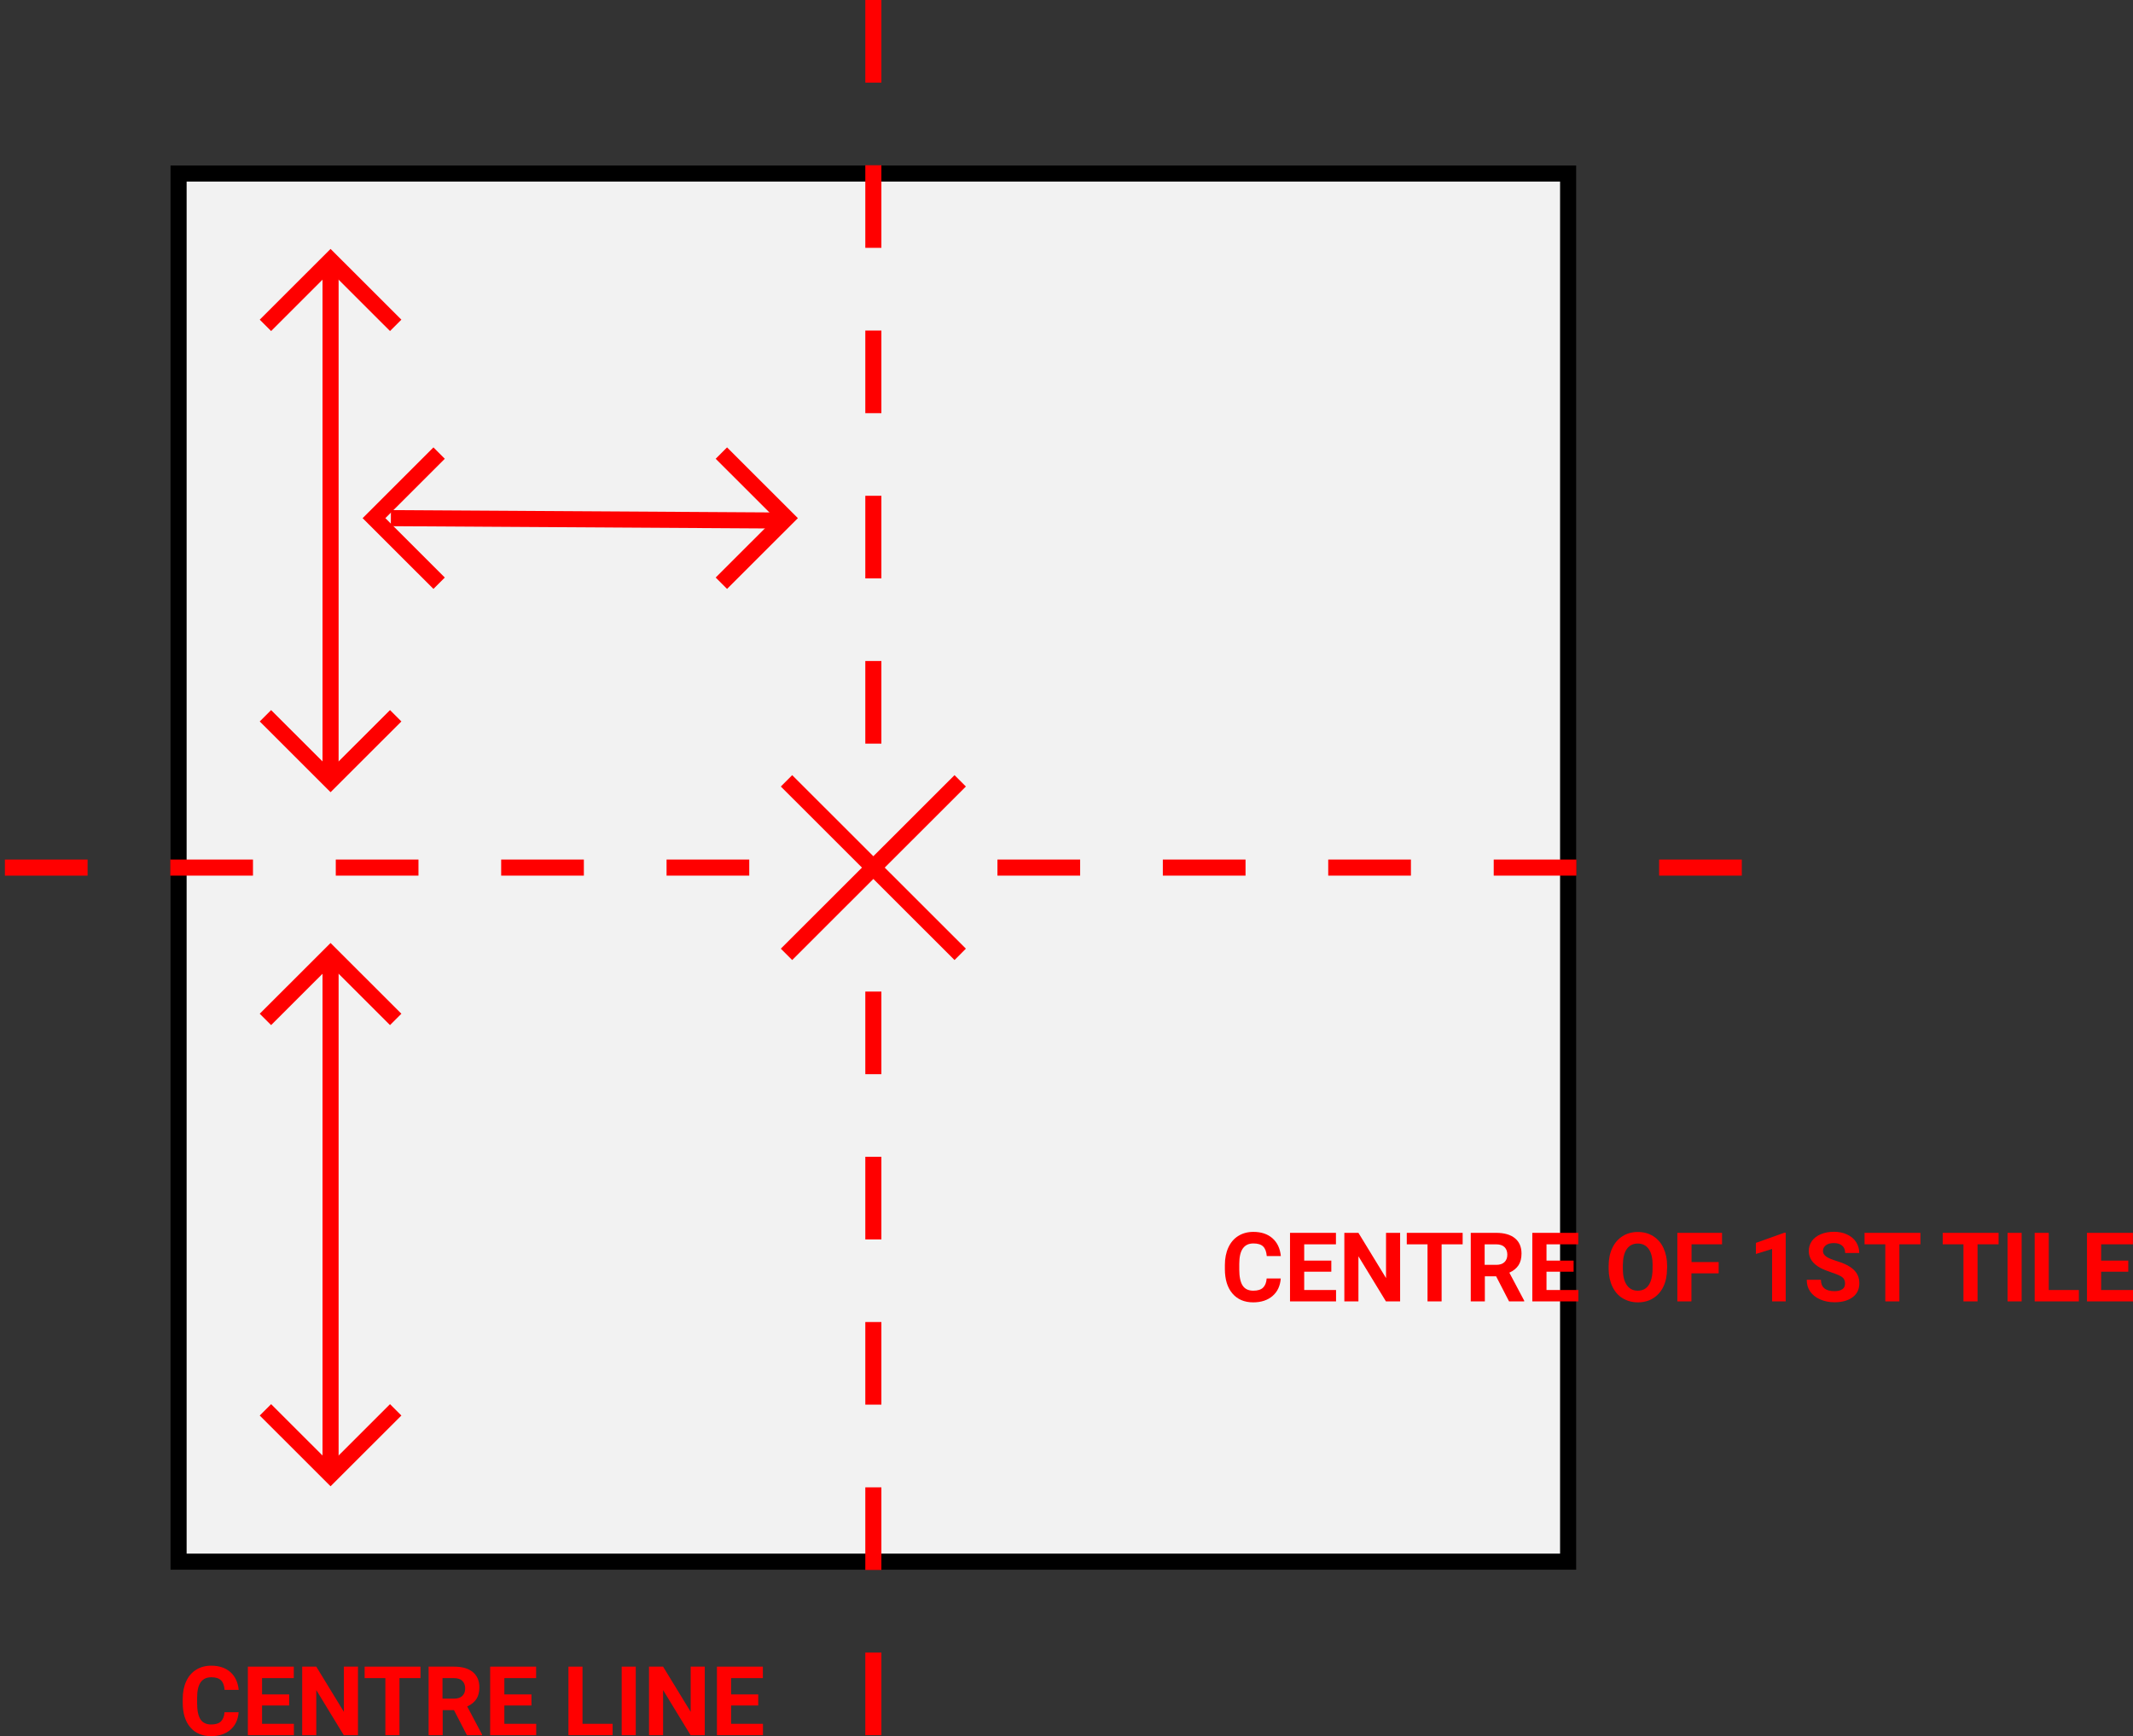 <svg width="398" height="324" viewBox="0 0 398 324" fill="none" xmlns="http://www.w3.org/2000/svg">
<rect x="0" y="0" width="398" height="324" fill="#333333" stroke="none"/>
<g clip-path="url(#clip0)">
<path d="M292.597 32.382H33.322V291.438H292.597V32.382Z" fill="#F2F2F2" stroke="black" stroke-width="3" stroke-miterlimit="10"/>
<path d="M0.913 161.91H16.343" stroke="#FF0000" stroke-width="3" stroke-miterlimit="10"/>
<path d="M31.774 161.91H47.204" stroke="#FF0000" stroke-width="3" stroke-miterlimit="10"/>
<path d="M62.653 161.91H78.083" stroke="#FF0000" stroke-width="3" stroke-miterlimit="10"/>
<path d="M93.514 161.91H108.944" stroke="#FF0000" stroke-width="3" stroke-miterlimit="10"/>
<path d="M124.375 161.91H139.805" stroke="#FF0000" stroke-width="3" stroke-miterlimit="10"/>
<path d="M186.115 161.91H201.545" stroke="#FF0000" stroke-width="3" stroke-miterlimit="10"/>
<path d="M216.975 161.91H232.406" stroke="#FF0000" stroke-width="3" stroke-miterlimit="10"/>
<path d="M247.836 161.91H263.267" stroke="#FF0000" stroke-width="3" stroke-miterlimit="10"/>
<path d="M278.715 161.91H294.146" stroke="#FF0000" stroke-width="3" stroke-miterlimit="10"/>
<path d="M309.576 161.91H325.007" stroke="#FF0000" stroke-width="3" stroke-miterlimit="10"/>
<path d="M162.96 323.82V308.403" stroke="#FF0000" stroke-width="3" stroke-miterlimit="10"/>
<path d="M162.96 292.985V277.568" stroke="#FF0000" stroke-width="3" stroke-miterlimit="10"/>
<path d="M162.96 262.132V246.715" stroke="#FF0000" stroke-width="3" stroke-miterlimit="10"/>
<path d="M162.96 231.297V215.88" stroke="#FF0000" stroke-width="3" stroke-miterlimit="10"/>
<path d="M162.96 200.462V185.045" stroke="#FF0000" stroke-width="3" stroke-miterlimit="10"/>
<path d="M162.96 138.775V123.357" stroke="#FF0000" stroke-width="3" stroke-miterlimit="10"/>
<path d="M162.96 107.94V92.523" stroke="#FF0000" stroke-width="3" stroke-miterlimit="10"/>
<path d="M162.96 77.105V61.688" stroke="#FF0000" stroke-width="3" stroke-miterlimit="10"/>
<path d="M162.96 46.252V30.835" stroke="#FF0000" stroke-width="3" stroke-miterlimit="10"/>
<path d="M162.96 15.417V0" stroke="#FF0000" stroke-width="3" stroke-miterlimit="10"/>
<path d="M49.527 60.717L61.68 48.573L73.834 60.717" stroke="#FF0000" stroke-width="3" stroke-miterlimit="10"/>
<path d="M49.527 133.576L61.68 145.719L73.834 133.576" stroke="#FF0000" stroke-width="3" stroke-miterlimit="10"/>
<path d="M61.68 145.719V48.573" stroke="#FF0000" stroke-width="3" stroke-miterlimit="10"/>
<path d="M134.602 84.553L146.755 96.697L134.602 108.84" stroke="#FF0000" stroke-width="3" stroke-miterlimit="10"/>
<path d="M81.936 84.553L69.783 96.697L81.936 108.84" stroke="#FF0000" stroke-width="3" stroke-miterlimit="10"/>
<path d="M72.934 96.696L146.755 97.146" stroke="#FF0000" stroke-width="3" stroke-miterlimit="10"/>
<path d="M49.527 190.244L61.68 178.101L73.834 190.244" stroke="#FF0000" stroke-width="3" stroke-miterlimit="10"/>
<path d="M49.527 263.104L61.68 275.247L73.834 263.104" stroke="#FF0000" stroke-width="3" stroke-miterlimit="10"/>
<path d="M61.68 275.247V178.101" stroke="#FF0000" stroke-width="3" stroke-miterlimit="10"/>
<path d="M146.755 145.719L179.165 178.101" stroke="#FF0000" stroke-width="3" stroke-miterlimit="10"/>
<path d="M179.165 145.719L146.755 178.101" stroke="#FF0000" stroke-width="3" stroke-miterlimit="10"/>
<path d="M44.522 319.556C44.413 320.942 43.909 322.021 42.991 322.813C42.073 323.604 40.866 324 39.372 324C37.733 324 36.437 323.442 35.501 322.345C34.565 321.247 34.096 319.718 34.096 317.793V317.02C34.096 315.796 34.312 314.699 34.745 313.764C35.177 312.828 35.789 312.108 36.599 311.605C37.409 311.101 38.346 310.849 39.408 310.849C40.884 310.849 42.073 311.245 42.973 312.036C43.873 312.828 44.395 313.943 44.539 315.365H41.911C41.839 314.537 41.623 313.943 41.227 313.566C40.83 313.188 40.236 313.008 39.426 313.008C38.544 313.008 37.895 313.314 37.445 313.943C36.995 314.573 36.779 315.545 36.779 316.876V317.847C36.779 319.232 36.995 320.24 37.409 320.87C37.824 321.499 38.49 321.823 39.39 321.823C40.2 321.823 40.812 321.643 41.209 321.265C41.605 320.888 41.839 320.312 41.893 319.538H44.522V319.556Z" fill="#FF0000"/>
<path d="M53.956 318.279H48.897V321.697H54.838V323.82H46.25V311.029H54.82V313.17H48.897V316.21H53.956V318.279Z" fill="#FF0000"/>
<path d="M66.776 323.82H64.147L59.016 315.401V323.82H56.387V311.029H59.016L64.165 319.467V311.029H66.794V323.82H66.776Z" fill="#FF0000"/>
<path d="M78.461 313.17H74.536V323.82H71.907V313.17H68.036V311.029H78.461V313.17Z" fill="#FF0000"/>
<path d="M84.709 319.143H82.603V323.82H79.974V311.029H84.727C86.24 311.029 87.41 311.371 88.22 312.037C89.03 312.702 89.445 313.656 89.445 314.897C89.445 315.761 89.264 316.498 88.886 317.074C88.508 317.65 87.932 318.117 87.176 318.459L89.949 323.694V323.82H87.122L84.709 319.143ZM82.603 317.002H84.727C85.393 317.002 85.897 316.84 86.258 316.498C86.618 316.156 86.798 315.689 86.798 315.113C86.798 314.501 86.618 314.034 86.276 313.692C85.933 313.35 85.411 313.17 84.691 313.17H82.567V317.002H82.603Z" fill="#FF0000"/>
<path d="M99.167 318.279H94.108V321.697H100.05V323.82H91.461V311.029H100.032V313.17H94.108V316.21H99.167V318.279Z" fill="#FF0000"/>
<path d="M108.71 321.697H114.31V323.82H106.063V311.029H108.692V321.697H108.71Z" fill="#FF0000"/>
<path d="M118.631 323.82H116.002V311.029H118.631V323.82Z" fill="#FF0000"/>
<path d="M131.487 323.82H128.858L123.726 315.401V323.82H121.098V311.029H123.726L128.876 319.467V311.029H131.505V323.82H131.487Z" fill="#FF0000"/>
<path d="M141.48 318.279H136.42V321.697H142.362V323.82H133.773V311.029H142.344V313.17H136.42V316.21H141.48V318.279Z" fill="#FF0000"/>
<path d="M238.978 238.601C238.87 239.986 238.366 241.065 237.447 241.857C236.529 242.648 235.323 243.044 233.828 243.044C232.19 243.044 230.893 242.487 229.957 241.389C229.021 240.292 228.553 238.763 228.553 236.838V236.064C228.553 234.841 228.769 233.743 229.201 232.808C229.633 231.872 230.245 231.153 231.056 230.649C231.866 230.145 232.802 229.894 233.864 229.894C235.341 229.894 236.529 230.289 237.429 231.081C238.33 231.872 238.852 232.988 238.996 234.409H236.367C236.295 233.582 236.079 232.988 235.683 232.61C235.287 232.232 234.693 232.052 233.882 232.052C233 232.052 232.352 232.358 231.902 232.988C231.452 233.617 231.236 234.589 231.236 235.92V236.892C231.236 238.277 231.452 239.284 231.866 239.914C232.28 240.544 232.946 240.867 233.846 240.867C234.657 240.867 235.269 240.688 235.665 240.31C236.061 239.932 236.295 239.356 236.349 238.583H238.978V238.601Z" fill="#FF0000"/>
<path d="M248.413 237.324H243.353V240.742H249.295V242.865H240.706V230.074H249.277V232.215H243.353V235.255H248.413V237.324Z" fill="#FF0000"/>
<path d="M261.232 242.865H258.604L253.472 234.445V242.865H250.843V230.074H253.472L258.622 238.511V230.074H261.25V242.865H261.232Z" fill="#FF0000"/>
<path d="M272.918 232.215H268.993V242.865H266.364V232.215H262.493V230.074H272.918V232.215Z" fill="#FF0000"/>
<path d="M279.165 238.187H277.059V242.865H274.43V230.074H279.183C280.696 230.074 281.866 230.416 282.676 231.081C283.487 231.747 283.901 232.7 283.901 233.942C283.901 234.805 283.721 235.543 283.343 236.118C282.965 236.694 282.388 237.162 281.632 237.504L284.405 242.739V242.865H281.578L279.165 238.187ZM277.059 236.046H279.183C279.85 236.046 280.354 235.884 280.714 235.543C281.074 235.201 281.254 234.733 281.254 234.157C281.254 233.546 281.074 233.078 280.732 232.736C280.39 232.394 279.868 232.215 279.147 232.215H277.023V236.046H277.059Z" fill="#FF0000"/>
<path d="M293.624 237.324H288.564V240.742H294.506V242.865H285.917V230.074H294.488V232.215H288.564V235.255H293.624V237.324Z" fill="#FF0000"/>
<path d="M311.053 236.766C311.053 238.026 310.837 239.123 310.387 240.076C309.936 241.03 309.306 241.75 308.478 242.271C307.65 242.793 306.696 243.045 305.633 243.045C304.571 243.045 303.635 242.793 302.788 242.289C301.942 241.786 301.312 241.048 300.862 240.112C300.412 239.177 300.178 238.08 300.16 236.856V236.227C300.16 234.967 300.394 233.852 300.844 232.898C301.294 231.945 301.942 231.207 302.77 230.686C303.599 230.164 304.553 229.912 305.615 229.912C306.678 229.912 307.632 230.164 308.46 230.686C309.288 231.207 309.936 231.927 310.387 232.898C310.837 233.87 311.071 234.967 311.071 236.209V236.766H311.053ZM308.37 236.173C308.37 234.823 308.136 233.816 307.65 233.114C307.164 232.413 306.479 232.071 305.597 232.071C304.715 232.071 304.031 232.413 303.545 233.096C303.058 233.78 302.824 234.787 302.806 236.119V236.748C302.806 238.062 303.04 239.069 303.527 239.789C304.013 240.508 304.697 240.868 305.597 240.868C306.479 240.868 307.164 240.526 307.632 239.825C308.1 239.123 308.352 238.116 308.352 236.784V236.173H308.37Z" fill="#FF0000"/>
<path d="M320.668 237.63H315.608V242.865H312.979V230.074H321.316V232.215H315.626V235.525H320.686V237.63H320.668Z" fill="#FF0000"/>
<path d="M333.199 242.865H330.66V233.078L327.636 234.014V231.945L332.929 230.056H333.199V242.865Z" fill="#FF0000"/>
<path d="M344.272 239.501C344.272 238.997 344.092 238.619 343.75 238.349C343.408 238.079 342.76 237.81 341.86 237.504C340.959 237.198 340.221 236.91 339.681 236.622C338.223 235.831 337.502 234.787 337.502 233.456C337.502 232.772 337.701 232.143 338.079 231.603C338.457 231.063 339.033 230.632 339.753 230.326C340.473 230.02 341.302 229.876 342.202 229.876C343.12 229.876 343.93 230.038 344.651 230.38C345.371 230.722 345.929 231.171 346.325 231.783C346.721 232.395 346.919 233.078 346.919 233.834H344.29C344.29 233.24 344.11 232.79 343.732 232.467C343.354 232.143 342.85 231.981 342.184 231.981C341.536 231.981 341.031 232.125 340.689 232.395C340.347 232.664 340.149 233.024 340.149 233.474C340.149 233.888 340.365 234.23 340.779 234.517C341.194 234.805 341.824 235.057 342.634 235.309C344.128 235.759 345.227 236.316 345.911 236.982C346.595 237.648 346.937 238.475 346.937 239.483C346.937 240.598 346.523 241.462 345.677 242.091C344.831 242.721 343.714 243.027 342.292 243.027C341.302 243.027 340.419 242.847 339.609 242.487C338.799 242.127 338.187 241.641 337.755 241.012C337.322 240.382 337.124 239.663 337.124 238.835H339.771C339.771 240.238 340.617 240.958 342.31 240.958C342.94 240.958 343.426 240.832 343.786 240.58C344.146 240.328 344.272 239.968 344.272 239.501Z" fill="#FF0000"/>
<path d="M358.335 232.215H354.409V242.865H351.781V232.215H347.909V230.074H358.335V232.215Z" fill="#FF0000"/>
<path d="M372.919 232.215H368.994V242.865H366.365V232.215H362.494V230.074H372.919V232.215Z" fill="#FF0000"/>
<path d="M377.222 242.865H374.593V230.074H377.222V242.865Z" fill="#FF0000"/>
<path d="M382.299 240.742H387.899V242.865H379.653V230.074H382.281V240.742H382.299Z" fill="#FF0000"/>
<path d="M397.118 237.324H392.058V240.742H398V242.865H389.411V230.074H397.982V232.215H392.058V235.255H397.118V237.324Z" fill="#FF0000"/>
</g>
<defs>
<clipPath id="clip0">
<rect width="397.087" height="324" fill="white" transform="translate(0.913)"/>
</clipPath>
</defs>
</svg>
